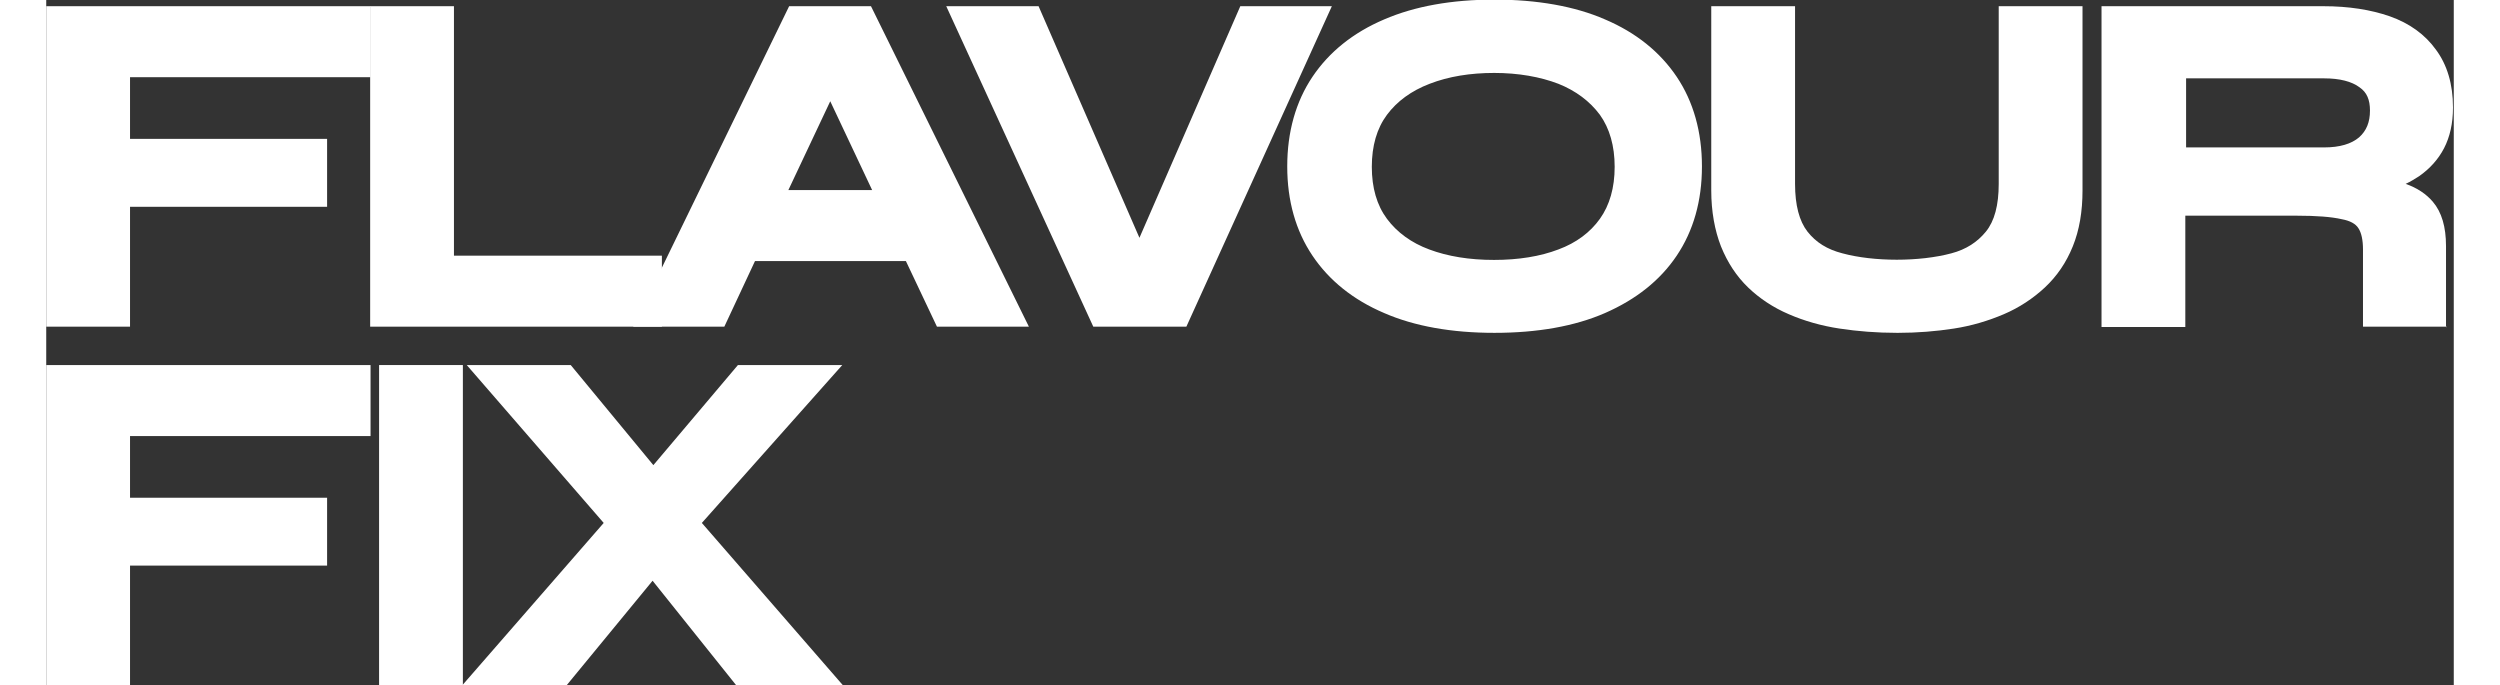 <?xml version="1.0" encoding="UTF-8"?><svg xmlns="http://www.w3.org/2000/svg" id="Layer_268e890bf67d15" data-name="Layer 2" viewBox="0 0 62.06 17.67" aria-hidden="true" style="fill:url(#CerosGradient_iddcb541f6c);" width="62px" height="17px">
  <rect x="0" y="0" width="62.06" height="17.67" fill="#333333" stroke="none"/>
  <defs><linearGradient class="cerosgradient" data-cerosgradient="true" id="CerosGradient_iddcb541f6c" gradientUnits="userSpaceOnUse" x1="50%" y1="100%" x2="50%" y2="0%"><stop offset="0%" stop-color="#FFFFFF"/><stop offset="100%" stop-color="#FFFFFF"/></linearGradient><linearGradient/>
    <style>
      .cls-1-68e890bf67d15{
        fill: #231f20;
      }
    </style>
  </defs>
  <g id="Layer_1-268e890bf67d15" data-name="Layer 1">
    <g>
      <g>
        <path class="cls-1-68e890bf67d15" d="M8.11.41v1.33H1.91v2.09h5.08v1.25H1.91v3.1H.25V.41h7.86Z" style="fill:url(#CerosGradient_iddcb541f6c);"/>
        <path d="M2.16,8.42H0V.16h8.36v1.83H2.16v1.59h5.08v1.75H2.16v3.1ZM.5,7.92h1.16v-3.1h5.08v-.75H1.66V1.49h6.2v-.83H.5v7.26Z" style="fill:url(#CerosGradient_iddcb541f6c);"/>
      </g>
      <g>
        <path class="cls-1-68e890bf67d15" d="M10.25.41v6.43h5.36v1.33h-7.01V.41h1.66Z" style="fill:url(#CerosGradient_iddcb541f6c);"/>
        <path d="M15.86,8.42h-7.51V.16h2.16v6.43h5.36v1.83ZM8.85,7.92h6.51v-.83h-5.36V.66h-1.16v7.26Z" style="fill:url(#CerosGradient_iddcb541f6c);"/>
      </g>
      <g>
        <path class="cls-1-68e890bf67d15" d="M15.52,8.17L19.31.41h1.79l3.82,7.76h-1.81l-3.31-7h.8l-3.29,7h-1.79ZM17.53,6.48v-1.33h5.33v1.33h-5.33Z" style="fill:url(#CerosGradient_iddcb541f6c);"/>
        <path d="M25.33,8.42h-2.37l-.8-1.69h-3.89l-.79,1.69h-2.35L19.15.16h2.11l4.07,8.26ZM23.28,7.92h1.25l-1.42-2.88v1.68h-.39l.56,1.19ZM15.92,7.92h1.23l.56-1.19h-.44v-1.59l-1.36,2.78ZM22.48,6.23h.13v-.83h-.53l.39.83ZM18.5,6.23h3.42l-.39-.83h-2.63l-.39.83ZM17.78,6.23h.17l.39-.83h-.57v.83ZM21.84,4.9h1.19l-2.09-4.24h-1.48l-2.07,4.24h1.18l1.35-2.88-.52-1.1h1.58l-.51,1.09,1.36,2.88ZM19.13,4.9h2.16l-1.08-2.29-1.08,2.29ZM20.2,1.42h0s0,0,0,0h0Z" style="fill:url(#CerosGradient_iddcb541f6c);"/>
      </g>
      <g>
        <path class="cls-1-68e890bf67d15" d="M27.15,8.17L23.59.41h1.83l3.05,7.01h-.57L30.94.41h1.81l-3.52,7.76h-2.07Z" style="fill:url(#CerosGradient_iddcb541f6c);"/>
        <path d="M29.38,8.42h-2.39L23.2.16h2.38l2.6,5.97L30.78.16h2.36l-3.75,8.26ZM27.31,7.92h1.75l3.3-7.26h-1.25l-2.64,6.1.4.91h-1.34l.39-.91-2.66-6.1h-1.28l3.33,7.26Z" style="fill:url(#CerosGradient_iddcb541f6c);"/>
      </g>
      <g>
        <path class="cls-1-68e890bf67d15" d="M37.33,8.33c-1.07,0-1.99-.16-2.75-.49-.76-.32-1.34-.79-1.74-1.39-.4-.6-.6-1.32-.6-2.16s.2-1.57.6-2.17c.4-.6.98-1.06,1.74-1.39.76-.32,1.67-.49,2.75-.49s2,.16,2.75.49c.76.32,1.33.79,1.74,1.39.4.6.6,1.32.6,2.17s-.2,1.56-.6,2.16c-.4.6-.98,1.06-1.74,1.39-.76.32-1.67.49-2.75.49ZM37.33,6.95c.67,0,1.25-.1,1.75-.29.5-.19.9-.48,1.18-.88.29-.39.43-.89.43-1.49s-.14-1.1-.43-1.49c-.29-.39-.68-.69-1.18-.88-.5-.2-1.08-.29-1.75-.29s-1.24.1-1.76.29c-.51.2-.92.49-1.21.88-.29.39-.44.89-.44,1.49s.15,1.1.44,1.49c.29.39.69.68,1.21.88.51.19,1.1.29,1.76.29Z" style="fill:url(#CerosGradient_iddcb541f6c);"/>
        <path d="M37.33,8.58c-1.1,0-2.06-.17-2.84-.51-.8-.34-1.42-.84-1.85-1.48-.43-.64-.65-1.41-.65-2.3s.22-1.67.65-2.31c.43-.64,1.05-1.14,1.85-1.48.79-.34,1.74-.51,2.84-.51s2.07.17,2.85.51c.8.34,1.42.84,1.85,1.48.43.64.65,1.42.65,2.31s-.22,1.66-.65,2.3c-.43.64-1.05,1.13-1.85,1.48-.78.34-1.74.51-2.85.51ZM37.33.5c-1.03,0-1.92.16-2.65.47-.71.3-1.26.74-1.63,1.3-.37.55-.56,1.24-.56,2.03s.19,1.47.56,2.02c.37.56.92.99,1.63,1.29.72.31,1.62.47,2.65.47s1.93-.16,2.65-.47c.71-.3,1.25-.74,1.63-1.29.37-.56.56-1.23.56-2.02s-.19-1.48-.56-2.03c-.37-.56-.92-.99-1.63-1.3-.72-.31-1.61-.47-2.65-.47ZM37.33,7.2c-.68,0-1.3-.1-1.84-.3-.56-.21-1-.53-1.32-.96-.32-.43-.49-.98-.49-1.64s.16-1.2.49-1.64c.32-.43.76-.75,1.32-.97.54-.21,1.16-.31,1.84-.31s1.31.1,1.84.31c.55.21.98.54,1.29.97.32.43.48.98.48,1.64s-.16,1.2-.48,1.64c-.31.43-.75.75-1.3.96-.53.2-1.15.3-1.84.3ZM37.33,1.88c-.62,0-1.18.09-1.67.28-.47.18-.84.45-1.1.8-.26.35-.39.8-.39,1.34s.13.99.39,1.34c.26.35.63.62,1.09.79.48.18,1.04.27,1.67.27s1.19-.09,1.66-.27c.46-.17.82-.44,1.07-.79.25-.35.38-.8.38-1.34s-.13-.99-.38-1.34c-.26-.35-.62-.62-1.07-.8-.47-.18-1.03-.28-1.66-.28Z" style="fill:url(#CerosGradient_iddcb541f6c);"/>
      </g>
      <g>
        <path class="cls-1-68e890bf67d15" d="M50.56,4.74V.41h1.66v4.5c0,.51-.08.96-.23,1.34-.15.38-.37.71-.65.97-.28.26-.61.48-.99.64-.38.16-.79.28-1.23.35-.44.07-.91.11-1.4.11s-.99-.04-1.45-.11c-.46-.07-.87-.19-1.25-.35-.38-.16-.7-.38-.98-.64-.27-.26-.49-.59-.64-.97-.15-.38-.23-.83-.23-1.34V.41h1.66v4.33c0,.61.12,1.07.37,1.39s.59.53,1.03.65c.44.12.93.17,1.49.17s1.02-.06,1.45-.17c.43-.12.77-.33,1.02-.65.25-.32.38-.78.38-1.39Z" style="fill:url(#CerosGradient_iddcb541f6c);"/>
        <path d="M47.71,8.58c-.52,0-1.02-.04-1.48-.11-.47-.07-.92-.2-1.31-.37-.4-.17-.76-.41-1.05-.69-.3-.29-.53-.64-.7-1.06-.16-.41-.25-.9-.25-1.44V.16h2.16v4.58c0,.55.11.96.32,1.23.22.28.51.46.9.56.81.22,1.99.22,2.81,0,.38-.1.67-.29.89-.56.22-.27.33-.68.33-1.23V.16h2.16v4.75c0,.54-.08,1.02-.25,1.44-.17.42-.41.77-.72,1.06-.3.28-.66.52-1.06.69-.4.17-.83.3-1.29.37-.45.07-.94.11-1.44.11ZM43.41.66v4.25c0,.48.07.9.21,1.25.14.35.34.65.58.88.25.24.56.44.9.59.36.16.76.27,1.19.34.87.14,1.9.14,2.77,0,.42-.07.82-.18,1.17-.34.35-.15.66-.35.92-.6.25-.24.45-.53.59-.88.14-.35.21-.77.21-1.25V.66h-1.16v4.08c0,.66-.15,1.18-.43,1.54-.29.36-.67.6-1.15.73-.9.25-2.18.24-3.07,0-.49-.13-.88-.38-1.16-.73-.28-.36-.43-.88-.43-1.54V.66h-1.16Z" style="fill:url(#CerosGradient_iddcb541f6c);"/>
      </g>
      <g>
        <path class="cls-1-68e890bf67d15" d="M53.25,8.17V.41h5.47c.62,0,1.16.08,1.62.25.46.16.82.42,1.08.77.26.35.39.79.39,1.34,0,.37-.07.68-.2.94-.13.26-.32.46-.55.62-.24.16-.51.28-.82.37-.31.08-.64.14-.98.16l-.17-.1c.58,0,1.06.05,1.43.14.37.08.65.24.84.46.19.22.28.55.28.98v1.85h-1.66v-1.74c0-.3-.05-.53-.16-.69-.11-.16-.3-.28-.58-.34s-.68-.1-1.2-.1h-3.13v2.87h-1.66ZM54.91,4.05h3.81c.46,0,.82-.11,1.06-.32s.37-.51.37-.88-.12-.62-.37-.8c-.25-.18-.6-.28-1.06-.28h-3.81v2.28Z" style="fill:url(#CerosGradient_iddcb541f6c);"/>
        <path d="M61.88,8.42h-2.16v-1.99c0-.24-.04-.43-.12-.55-.07-.11-.21-.19-.43-.23-.26-.06-.65-.09-1.15-.09h-2.88v2.87h-2.16V.16h5.72c.65,0,1.22.09,1.71.26.51.18.91.47,1.19.86.29.39.44.89.44,1.49,0,.41-.08.76-.23,1.05-.15.29-.37.53-.64.72-.11.07-.22.14-.35.2.29.1.53.26.7.46.23.27.34.65.34,1.14v2.1ZM60.22,7.92h1.16v-1.6c0-.37-.07-.64-.22-.82-.15-.18-.39-.3-.71-.37-.19-.04-.41-.08-.66-.1-.17.03-.35.05-.53.06h-.07s-1.12-.61-1.12-.61h1c.25.02.48.03.7.04.14-.02.27-.05.4-.09.28-.08.53-.19.74-.33.2-.14.36-.31.47-.53.11-.22.17-.49.17-.82,0-.49-.11-.89-.34-1.19-.23-.31-.55-.54-.96-.68-.43-.15-.95-.23-1.54-.23h-5.22v7.26h1.16v-2.87h3.38c.55,0,.96.03,1.26.1.34.08.59.23.73.45.14.21.2.49.2.83v1.49ZM58.72,4.3h-4.06V1.52h4.06c.52,0,.93.11,1.21.33.31.23.47.57.47,1s-.15.8-.45,1.06c-.29.26-.7.39-1.23.39ZM55.16,3.8h3.56c.4,0,.7-.09.9-.26.19-.17.28-.39.28-.69,0-.28-.08-.47-.27-.6-.2-.15-.51-.23-.91-.23h-3.56v1.78Z" style="fill:url(#CerosGradient_iddcb541f6c);"/>
      </g>
      <g>
        <g>
          <path class="cls-1-68e890bf67d15" d="M8.11,9.66v1.33H1.91v2.09h5.08v1.25H1.91v3.1H.25v-7.76h7.86Z" style="fill:url(#CerosGradient_iddcb541f6c);"/>
          <path d="M2.16,17.67H0v-8.26h8.36v1.83H2.16v1.59h5.08v1.75H2.16v3.1ZM.5,17.17h1.16v-3.1h5.08v-.75H1.66v-2.59h6.2v-.83H.5v7.26Z" style="fill:url(#CerosGradient_iddcb541f6c);"/>
        </g>
        <g>
          <path class="cls-1-68e890bf67d15" d="M8.83,9.66h1.66v7.76h-1.66v-7.76Z" style="fill:url(#CerosGradient_iddcb541f6c);"/>
          <path d="M10.74,17.67h-2.16v-8.26h2.16v8.26ZM9.08,17.17h1.16v-7.26h-1.16v7.26Z" style="fill:url(#CerosGradient_iddcb541f6c);"/>
        </g>
        <g>
          <path class="cls-1-68e890bf67d15" d="M17.96,9.66h2.02l-3.81,4.28-.05.05-2.83,3.43h-2.02l3.92-4.5.04-.04,2.73-3.23ZM13.42,9.66l2.69,3.25.03.04,3.89,4.48h-2.1l-2.79-3.48-.04-.02-3.69-4.26h2.02Z" style="fill:url(#CerosGradient_iddcb541f6c);"/>
          <path d="M20.56,17.67h-2.77l-2.16-2.7-2.22,2.7h-2.69l3.65-4.19-3.53-4.07h2.68l2.13,2.58,2.18-2.58h2.69l-3.62,4.07,3.65,4.2ZM18.03,17.17h1.44l-2.88-3.32-.63.73,2.08,2.59ZM11.82,17.17h1.35l2.14-2.6-.6-.71-2.88,3.31ZM15.25,13.73l.07.06.32.4.62-.71-.59-.7-.62.72.21.25ZM11.94,9.91l2.76,3.19.63-.73-2.04-2.47h-1.35ZM15.99,12.38l.6.72,2.83-3.19h-1.34l-2.09,2.47Z" style="fill:url(#CerosGradient_iddcb541f6c);"/>
        </g>
      </g>
    </g>
  </g>
</svg>